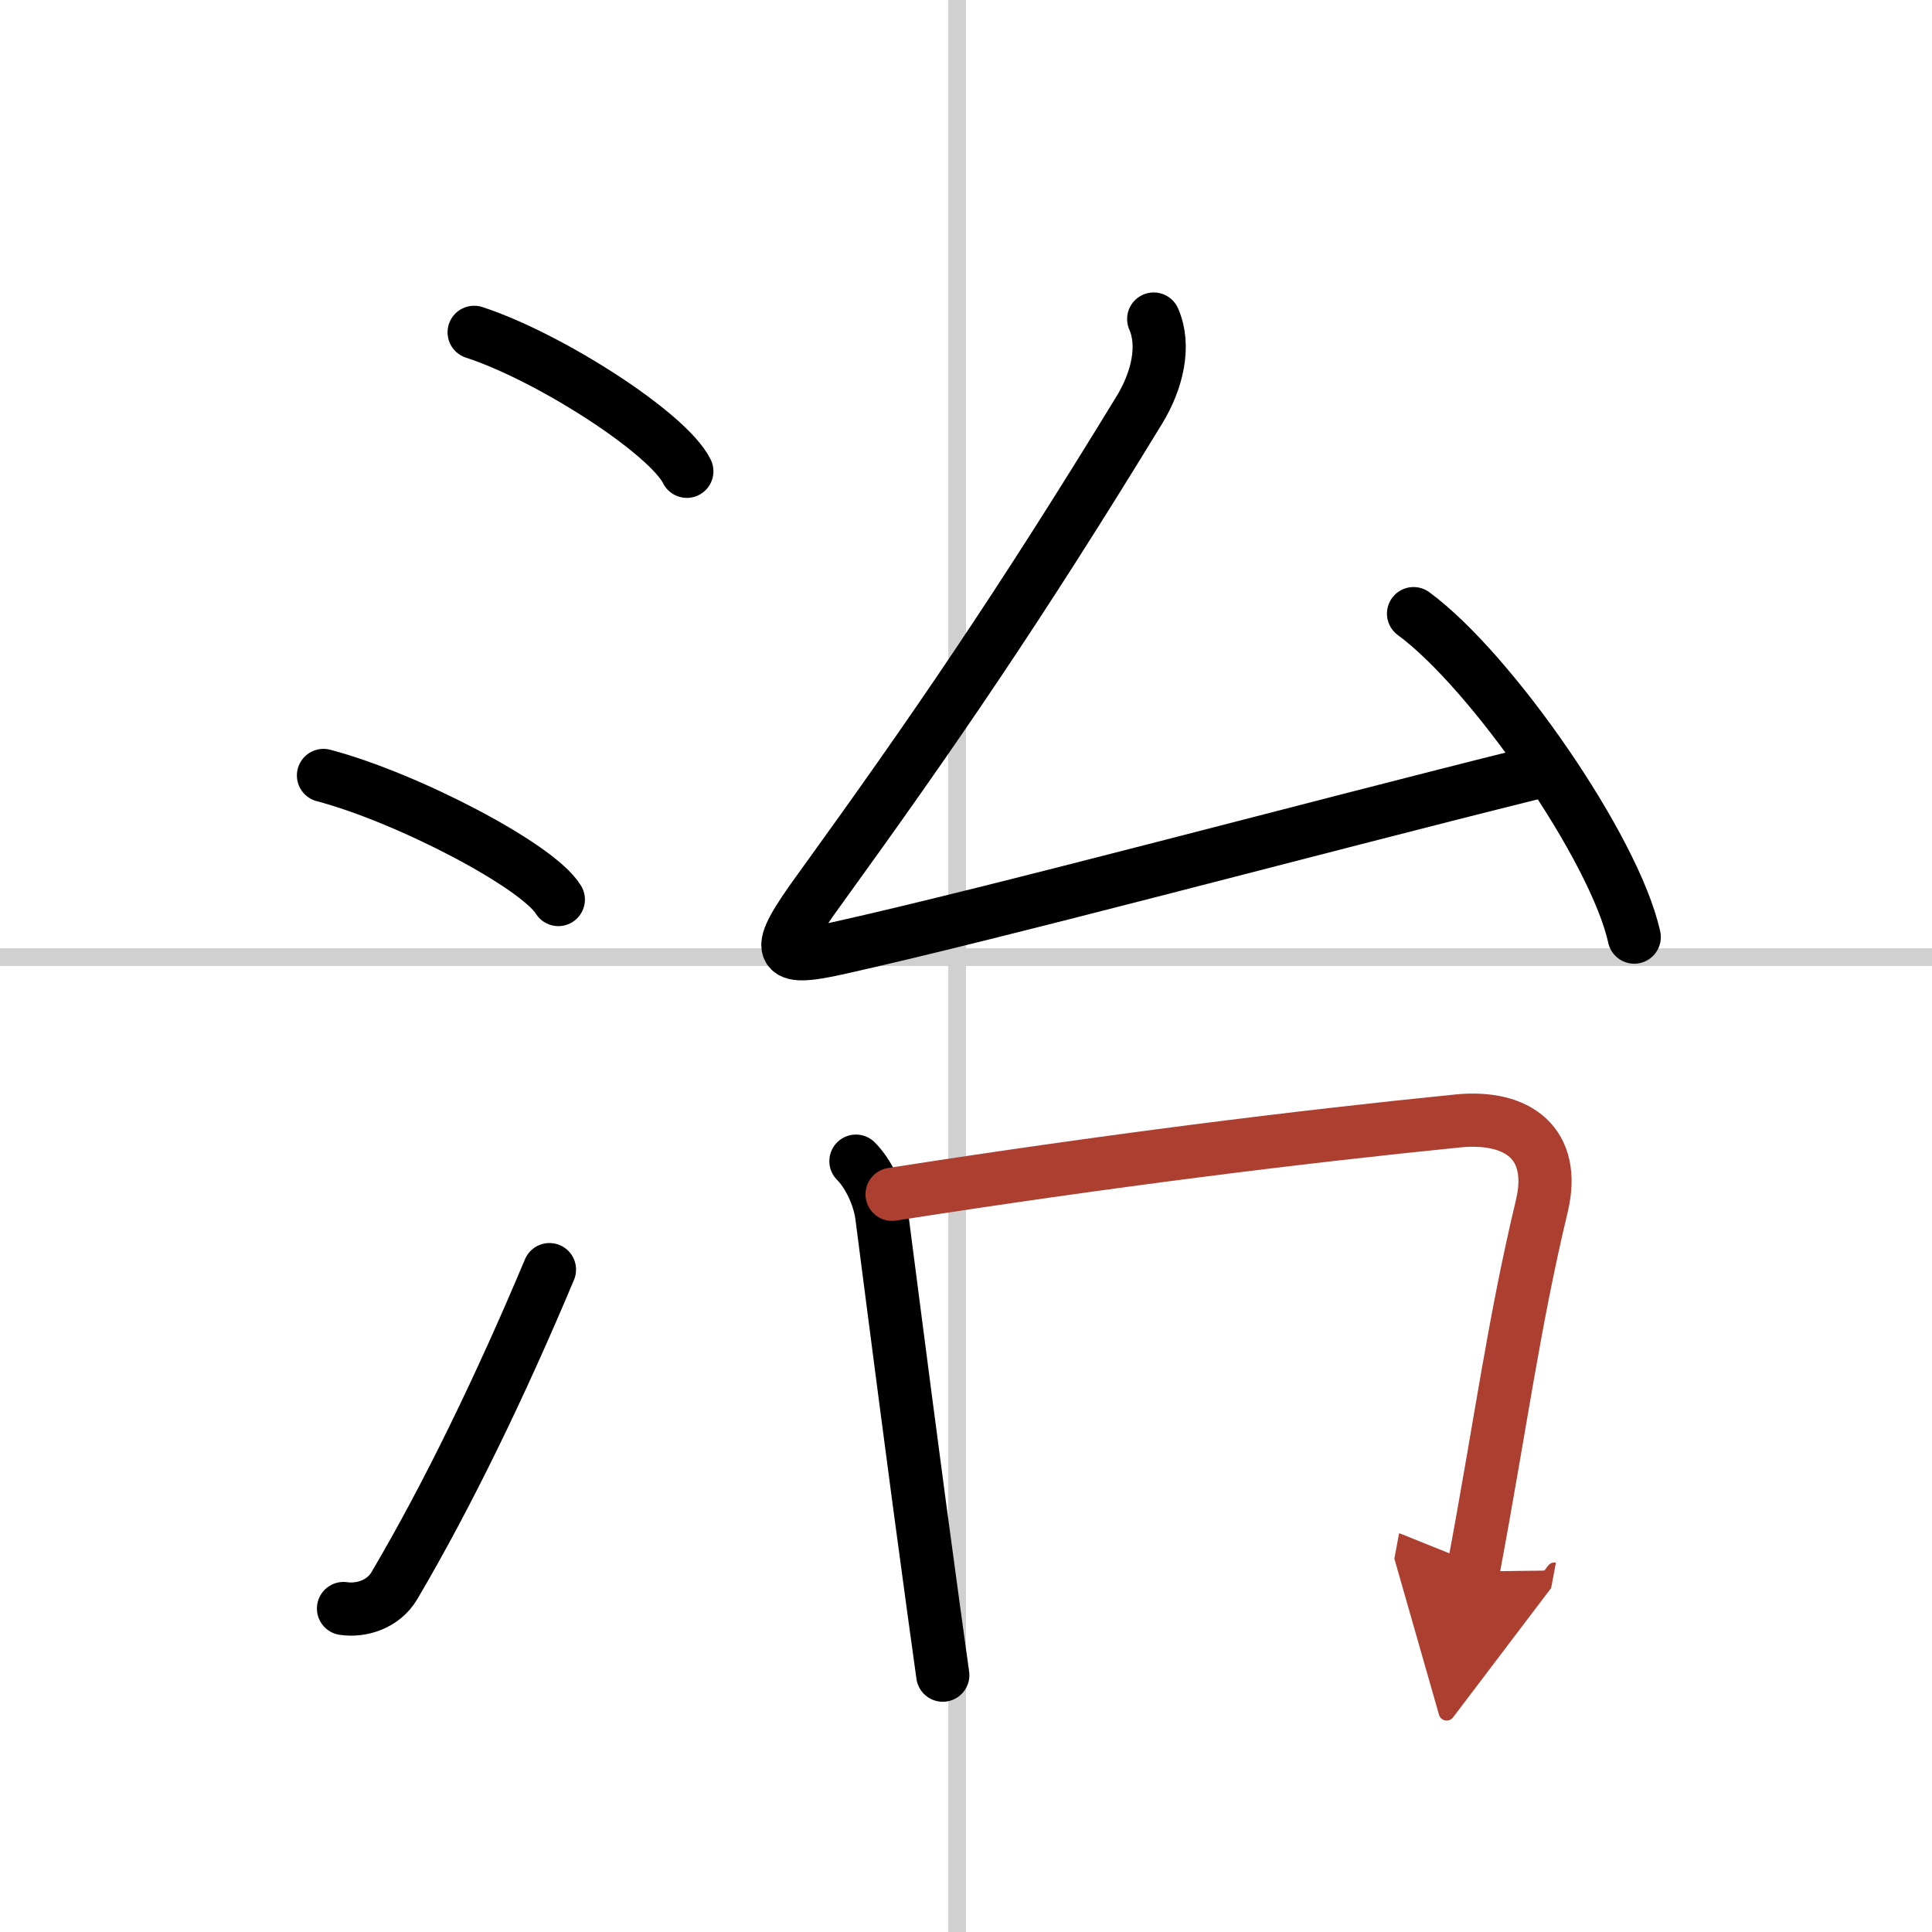 <svg width="400" height="400" viewBox="0 0 109 109" xmlns="http://www.w3.org/2000/svg"><defs><marker id="a" markerWidth="4" orient="auto" refX="1" refY="5" viewBox="0 0 10 10"><polyline points="0 0 10 5 0 10 1 5" fill="#ad3f31" stroke="#ad3f31"/></marker></defs><g fill="none" stroke="#000" stroke-linecap="round" stroke-linejoin="round" stroke-width="3"><rect width="100%" height="100%" fill="#fff" stroke="#fff"/><line x1="54" x2="54" y2="109" stroke="#d0d0d0" stroke-width="1"/><line x2="109" y1="54" y2="54" stroke="#d0d0d0" stroke-width="1"/><path d="m26.75 18.75c4.24 1.38 10.94 5.69 12 7.84"/><path d="m18.25 43.75c4.68 1.23 12.08 5.08 13.25 7"/><path d="m19.38 90.75c1.02 0.15 2.25-0.24 2.87-1.29 3.01-5.1 6.02-11.33 8.75-17.83"/><path d="m65.09 18c0.66 1.5 0.21 3.46-0.81 5.13-6.79 11.12-11.6 18.14-18.08 27.1-2.56 3.53-2.41 4.05 1.11 3.26 8.94-1.99 26.87-6.81 39.1-9.85"/><path d="m79.75 34.62c4.39 3.22 11.35 13.24 12.45 18.25"/><path d="m48.29 65.51c0.72 0.72 1.32 2 1.46 3.1 0.75 5.8 1.86 14.44 2.92 22.14 0.18 1.29 0.35 2.54 0.52 3.76"/><path d="m50.33 67.38c12.17-1.9 22.94-3.24 31.93-4.14 3.38-0.33 5.56 1.28 4.73 4.79-1.61 6.73-2.3 12.19-3.88 20.63" marker-end="url(#a)" stroke="#ad3f31"/></g></svg>
